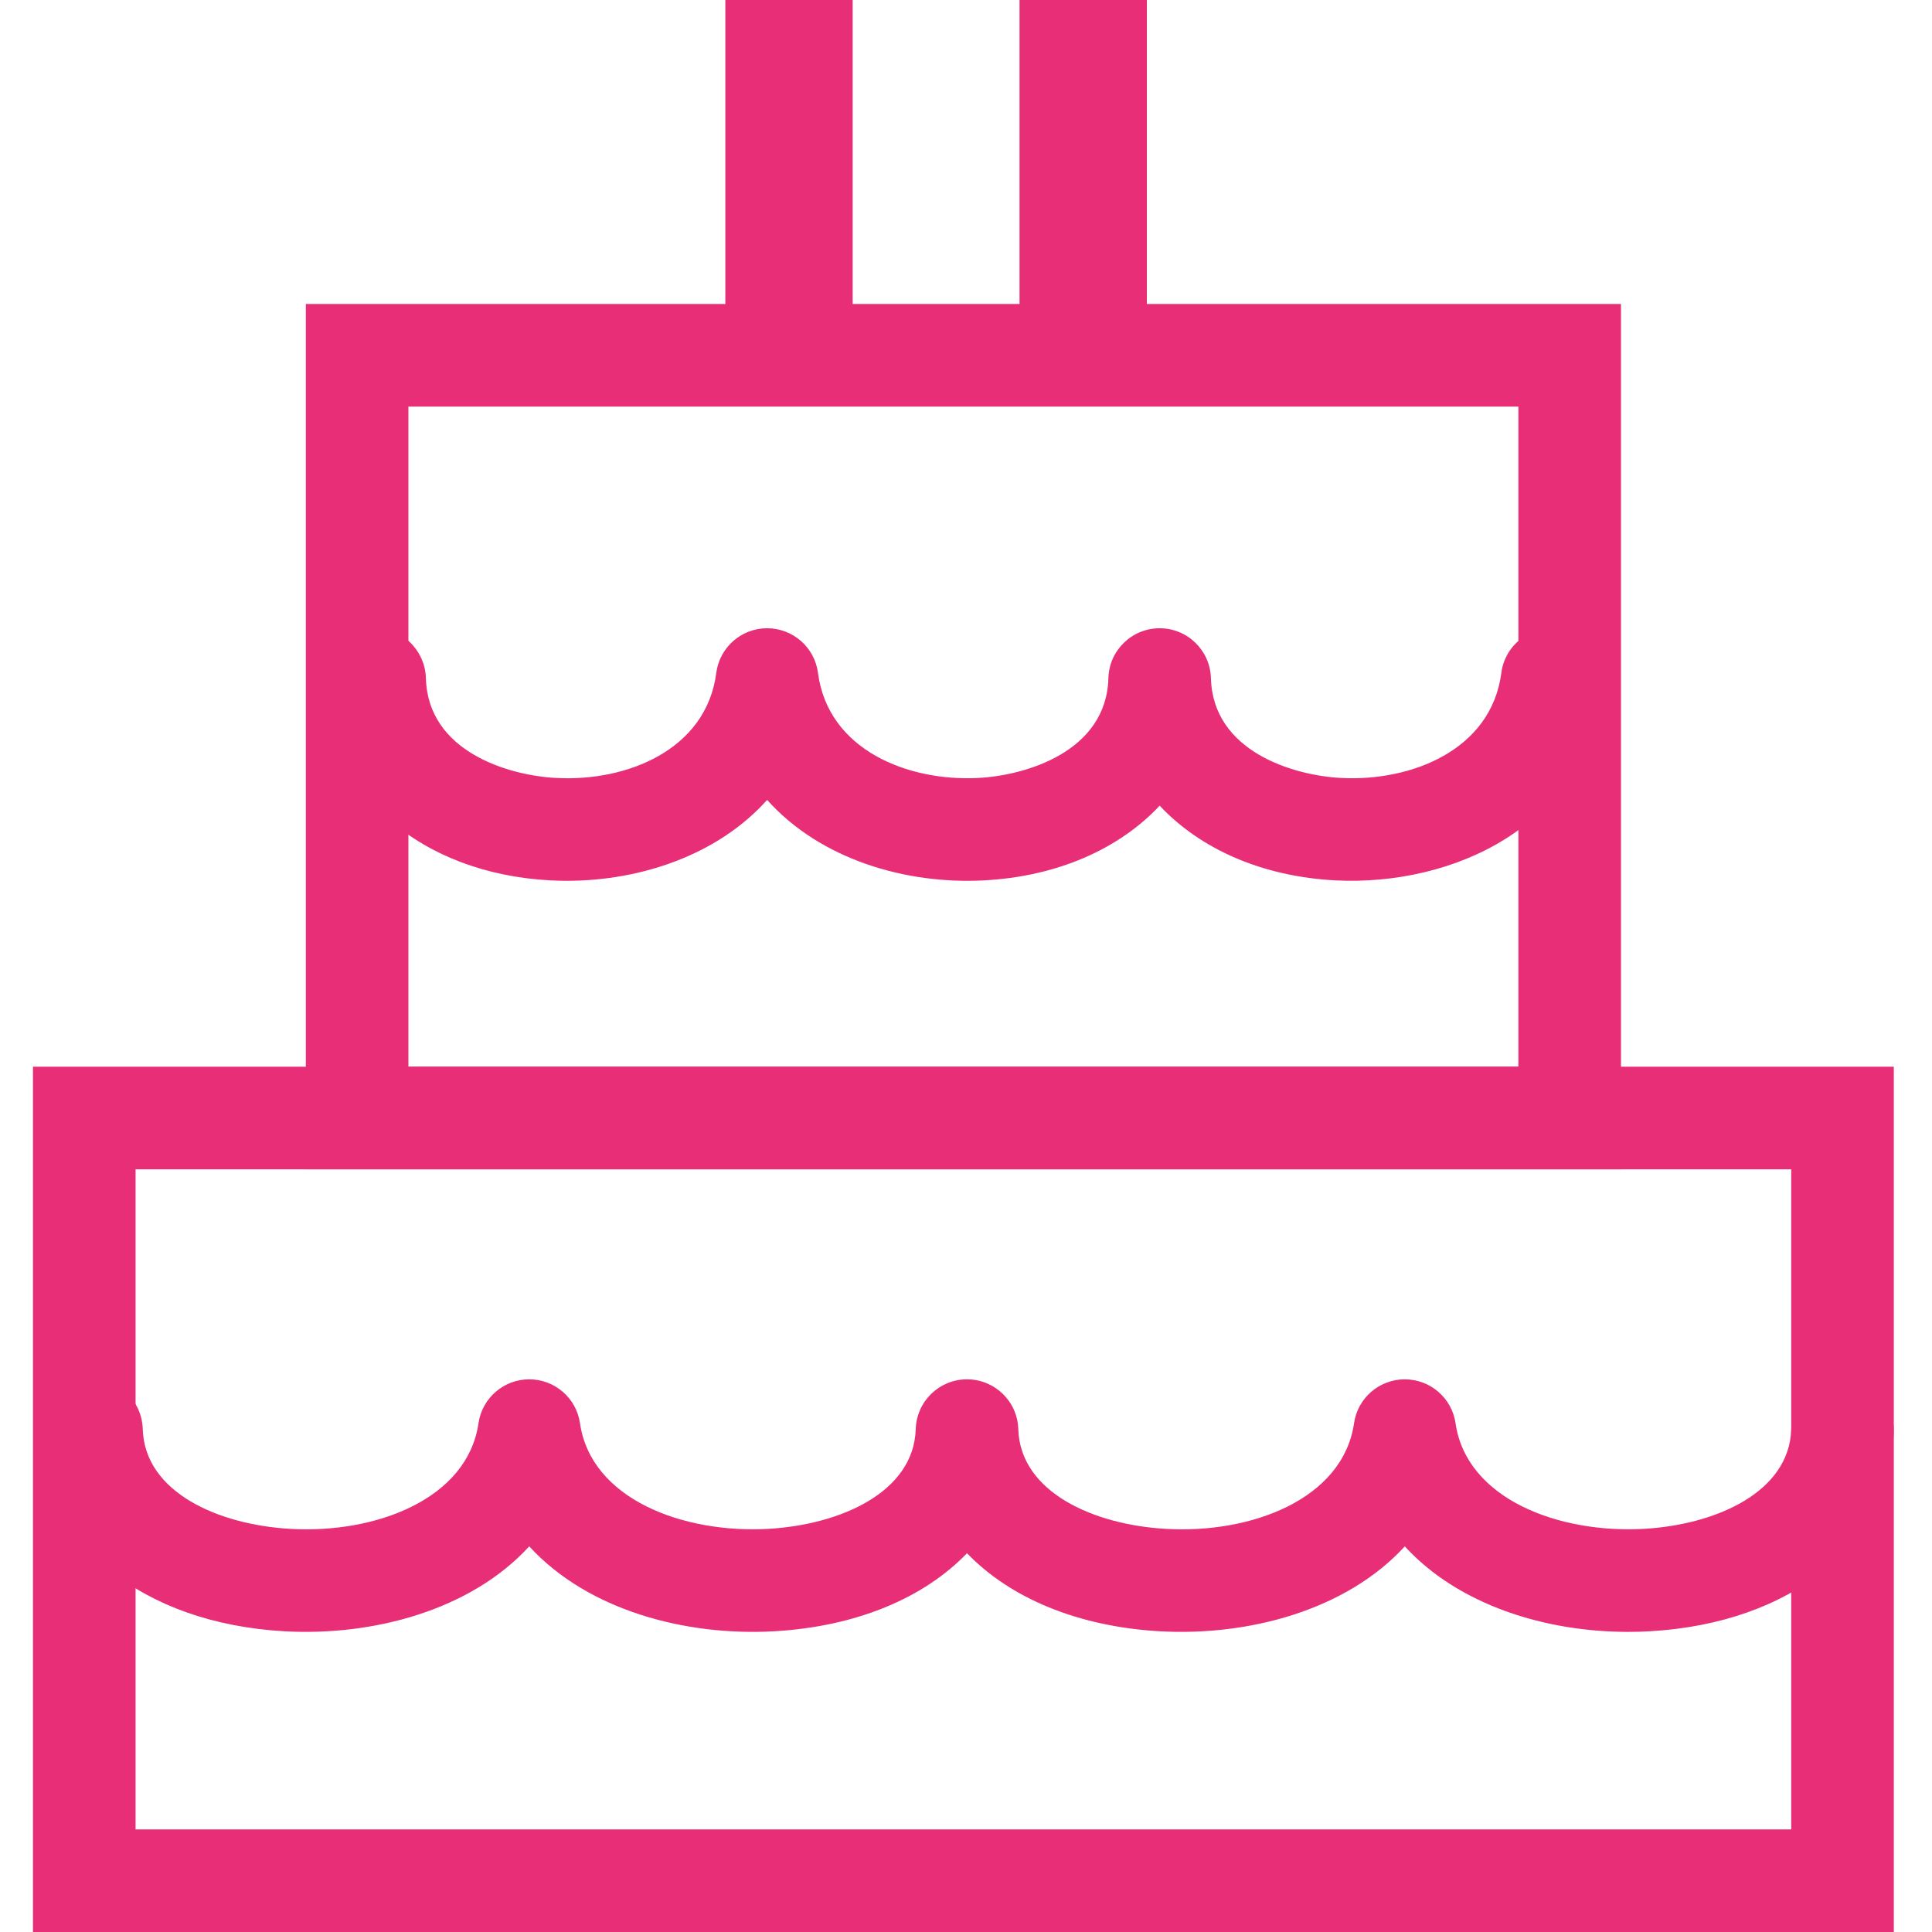 <svg version="1.1" id="Layer_1___Mtk9s4wQ" xmlns="http://www.w3.org/2000/svg" xmlns:xlink="http://www.w3.org/1999/xlink" x="0px" y="0px" width="192px" height="192px" viewBox="0 0 192 192" enable-background="new 0 0 192 192" xml:space="preserve">
<g>
	<g>
		<path fill="#e72e77" d="M188.204,192H3.276v-85.99h184.928V192z M13.472,181.805H178.01v-65.6H13.472V181.805z"></path>
	</g>
	<g>
		<path fill="#e72e77" d="M161.091,116.205H30.392V30.209h130.699V116.205z M40.587,106.01h110.309V40.405H40.587V106.01z"></path>
	</g>
	<g>
		<path fill="#e72e77" d="M56.334,87.533c-0.535,0-1.064-0.014-1.591-0.04c-13.016-0.667-22.312-8.819-22.609-19.824
			c-0.076-2.814,2.144-5.157,4.958-5.233c2.761-0.154,5.157,2.144,5.233,4.958c0.197,7.316,8.225,9.676,12.938,9.918
			c6.987,0.382,14.922-2.758,15.919-10.438c0.329-2.54,2.492-4.44,5.054-4.44s4.724,1.9,5.055,4.44
			c0.999,7.681,8.97,10.804,15.92,10.438c4.714-0.242,12.741-2.602,12.94-9.918c0.073-2.761,2.333-4.959,5.095-4.959l0,0
			c2.761,0,5.021,2.2,5.094,4.961c0.199,7.312,8.224,9.674,12.937,9.916c6.945,0.367,14.924-2.754,15.923-10.438
			c0.361-2.791,2.92-4.764,5.711-4.397c2.791,0.362,4.763,2.92,4.397,5.711c-1.832,14.104-15.08,19.869-26.553,19.305
			c-7.331-0.376-13.483-3.128-17.509-7.427c-4.029,4.301-10.182,7.052-17.515,7.427c-7.717,0.398-16.19-2.078-21.495-7.998
			C71.296,85.011,63.597,87.533,56.334,87.533z"></path>
	</g>
	<g>
		<path fill="#e72e77" d="M161.798,162.175c-8.197,0-16.836-2.651-22.192-8.499c-5.827,6.362-15.558,8.934-24.339,8.439
			c-8.184-0.468-14.895-3.315-19.167-7.759c-4.274,4.446-10.983,7.291-19.17,7.759c-8.797,0.494-18.508-2.077-24.335-8.439
			c-5.828,6.362-15.548,8.934-24.334,8.439c-14.181-0.81-23.933-8.762-24.266-19.789c-0.084-2.814,2.127-5.164,4.942-5.247
			c2.859-0.116,5.166,2.124,5.25,4.941c0.189,6.282,7.497,9.508,14.655,9.916c8.507,0.501,17.619-2.967,18.71-10.497
			c0.363-2.505,2.512-4.363,5.044-4.363l0,0c2.534,0,4.681,1.858,5.044,4.367c1.092,7.526,10.213,10.968,18.71,10.493
			c7.159-0.408,14.466-3.634,14.654-9.916c0.083-2.755,2.34-4.944,5.096-4.944s5.013,2.189,5.096,4.944
			c0.189,6.282,7.497,9.508,14.652,9.916c8.522,0.505,17.622-2.967,18.714-10.493c0.361-2.509,2.512-4.367,5.044-4.367
			s4.683,1.858,5.045,4.367c1.092,7.53,10.251,10.965,18.711,10.493c7.158-0.408,14.462-3.634,14.651-9.916
			c0.086-2.814,2.452-5.134,5.247-4.941c2.814,0.083,5.027,2.433,4.941,5.247c-0.328,11.027-10.079,18.979-24.26,19.789
			C163.234,162.155,162.515,162.175,161.798,162.175z"></path>
	</g>
	<g>
		<path fill="#e72e77" d="M113.973,35.309h-12.651V0h12.651V35.309z M84.737,35.309H72.083V0h12.654V35.309z"></path>
	</g>
</g>
</svg>